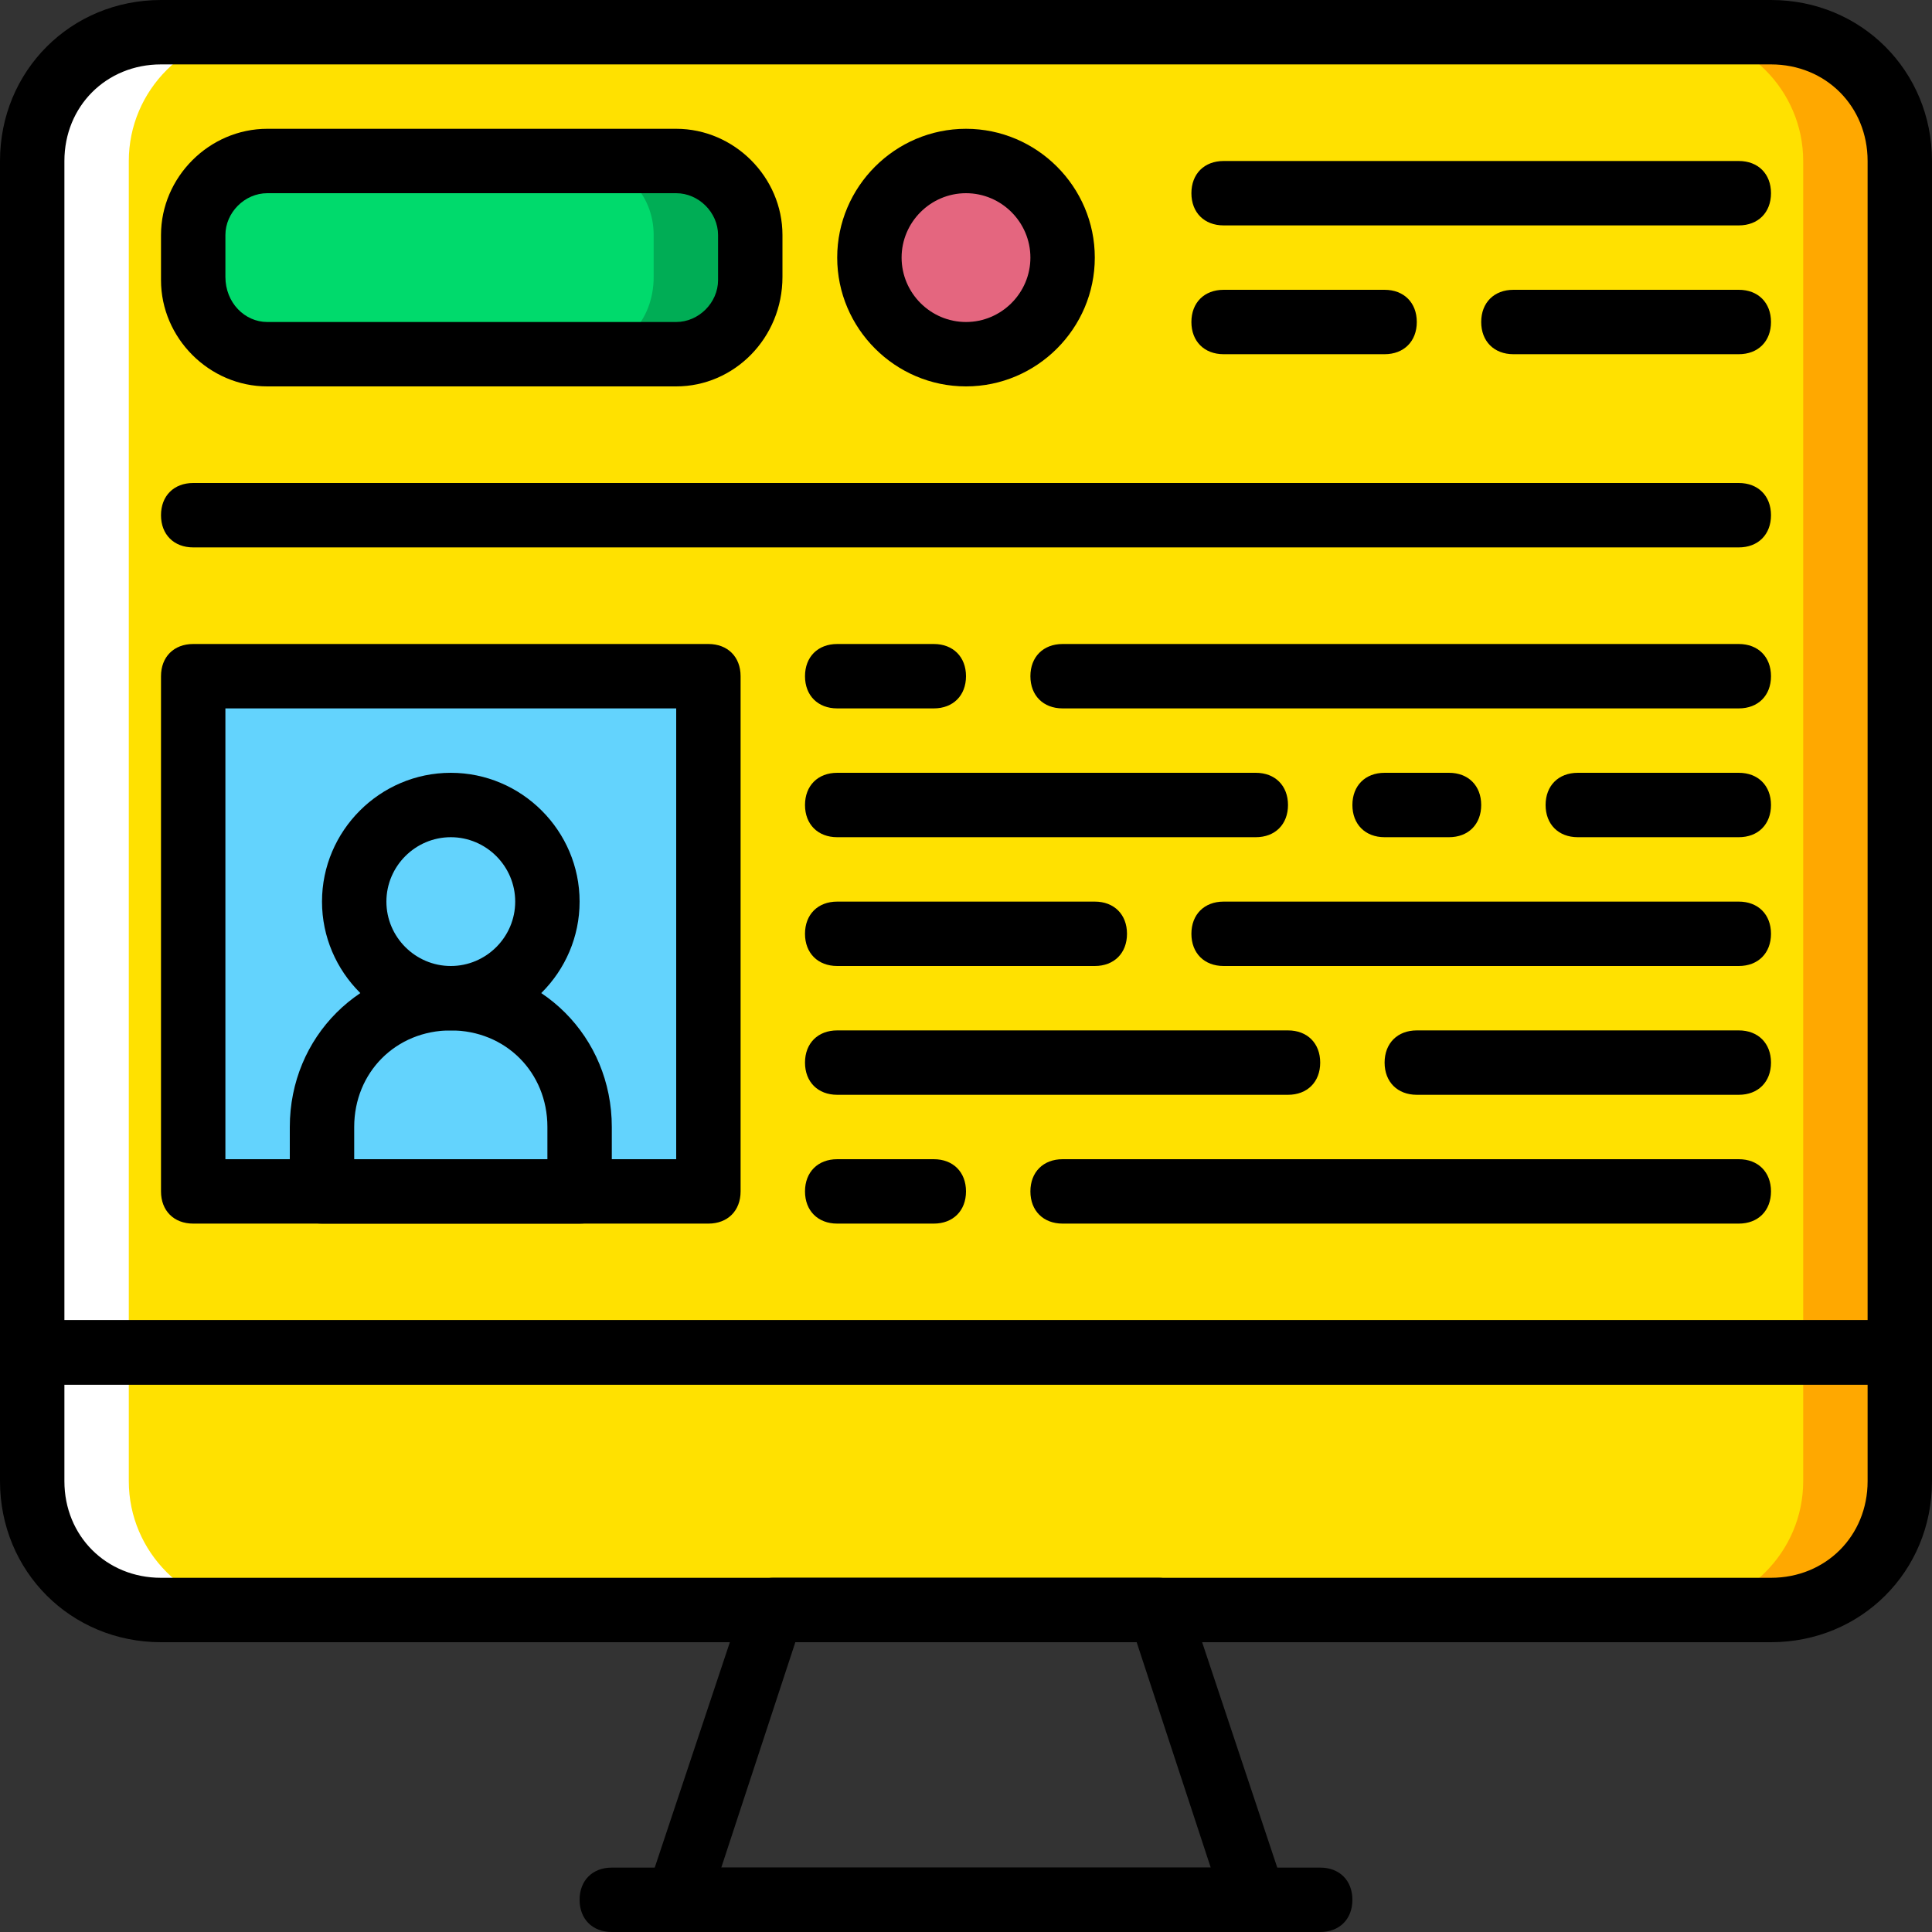 <?xml version="1.0" encoding="iso-8859-1"?>
<!-- Uploaded to: SVG Repo, www.svgrepo.com, Generator: SVG Repo Mixer Tools -->
<svg height="800px" width="800px" version="1.1" id="Layer_1" xmlns="http://www.w3.org/2000/svg" xmlns:xlink="http://www.w3.org/1999/xlink" 
	 viewBox="0 0 512 512" xml:space="preserve">
<rect x="0" y="0" width="512" height="512" fill="#333333" stroke="none"/>
<g transform="translate(1 1)">
	<g>
		<path style="fill:#FFA800;" d="M502.467,357.4H212.333V41.667c0-18.773,15.36-34.133,34.133-34.133h221.867
			c18.773,0,34.133,15.36,34.133,34.133V357.4z"/>
		<path style="fill:#FFA800;" d="M468.333,425.667H246.467c-18.773,0-34.133-15.36-34.133-34.133V357.4h290.133v34.133
			C502.467,410.307,487.107,425.667,468.333,425.667"/>
	</g>
	<g>
		<path style="fill:#FFFFFF;" d="M297.667,357.4H7.533V41.667c0-18.773,15.36-34.133,34.133-34.133h221.867
			c18.773,0,34.133,15.36,34.133,34.133V357.4z"/>
		<path style="fill:#FFFFFF;" d="M263.533,425.667H41.667c-18.773,0-34.133-15.36-34.133-34.133V357.4h290.133v34.133
			C297.667,410.307,282.307,425.667,263.533,425.667"/>
	</g>
	<g>
		<path style="fill:#FFE100;" d="M476.867,357.4H33.133V41.667c0-18.773,15.36-34.133,34.133-34.133h375.467
			c18.773,0,34.133,15.36,34.133,34.133V357.4z"/>
		<path style="fill:#FFE100;" d="M442.733,425.667H67.267c-18.773,0-34.133-15.36-34.133-34.133V357.4h443.733v34.133
			C476.867,410.307,461.507,425.667,442.733,425.667"/>
	</g>
	<path style="fill:#E4667F;" d="M280.6,67.267c0-14.507-11.093-25.6-25.6-25.6c-14.507,0-25.6,11.093-25.6,25.6
		s11.093,25.6,25.6,25.6C269.507,92.867,280.6,81.773,280.6,67.267"/>
	<polygon style="fill:#63D3FD;" points="50.2,314.733 186.733,314.733 186.733,178.2 50.2,178.2 	"/>
	<path style="fill:#00AD55;" d="M178.2,92.867H69.827c-11.093,0-19.627-8.533-19.627-19.627V61.293
		c0-11.093,8.533-19.627,19.627-19.627H178.2c11.093,0,19.627,8.533,19.627,19.627v11.093
		C197.827,84.333,189.293,92.867,178.2,92.867"/>
	<path style="fill:#00DA6C;" d="M152.6,92.867H69.827c-11.093,0-19.627-8.533-19.627-19.627V61.293
		c0-11.093,8.533-19.627,19.627-19.627H152.6c11.093,0,19.627,8.533,19.627,19.627v11.093
		C172.227,84.333,163.693,92.867,152.6,92.867"/>
	<path d="M502.467,365.933H7.533C2.413,365.933-1,362.52-1,357.4V41.667C-1,17.773,17.773-1,41.667-1h426.667
		C492.227-1,511,17.773,511,41.667V357.4C511,362.52,507.587,365.933,502.467,365.933z M16.067,348.867h477.867v-307.2
		c0-14.507-11.093-25.6-25.6-25.6H41.667c-14.507,0-25.6,11.093-25.6,25.6V348.867z"/>
	<path d="M468.333,434.2H41.667C17.773,434.2-1,415.427-1,391.533V357.4c0-5.12,3.413-8.533,8.533-8.533h494.933
		c5.12,0,8.533,3.413,8.533,8.533v34.133C511,415.427,492.227,434.2,468.333,434.2z M16.067,365.933v25.6
		c0,14.507,11.093,25.6,25.6,25.6h426.667c14.507,0,25.6-11.093,25.6-25.6v-25.6H16.067z"/>
	<path d="M331.8,511H178.2c-2.56,0-5.12-1.707-6.827-3.413c-1.707-1.707-1.707-5.12-0.853-7.68l25.6-76.8
		c0.853-3.413,4.267-5.973,7.68-5.973h102.4c3.413,0,6.827,2.56,7.68,5.973l25.6,76.8c0.853,2.56,0.853,5.12-0.853,7.68
		C336.92,509.293,334.36,511,331.8,511z M190.147,493.933h129.707L300.227,434.2h-90.453L190.147,493.933z"/>
	<path d="M348.867,511H161.133c-5.12,0-8.533-3.413-8.533-8.533c0-5.12,3.413-8.533,8.533-8.533h187.733
		c5.12,0,8.533,3.413,8.533,8.533C357.4,507.587,353.987,511,348.867,511z"/>
	<path d="M255,101.4c-18.773,0-34.133-15.36-34.133-34.133S236.227,33.133,255,33.133s34.133,15.36,34.133,34.133
		S273.773,101.4,255,101.4z M255,50.2c-9.387,0-17.067,7.68-17.067,17.067s7.68,17.067,17.067,17.067s17.067-7.68,17.067-17.067
		S264.387,50.2,255,50.2z"/>
	<path d="M459.8,58.733H323.267c-5.12,0-8.533-3.413-8.533-8.533s3.413-8.533,8.533-8.533H459.8c5.12,0,8.533,3.413,8.533,8.533
		S464.92,58.733,459.8,58.733z"/>
	<path d="M365.933,92.867h-42.667c-5.12,0-8.533-3.413-8.533-8.533s3.413-8.533,8.533-8.533h42.667c5.12,0,8.533,3.413,8.533,8.533
		S371.053,92.867,365.933,92.867z"/>
	<path d="M459.8,92.867h-59.733c-5.12,0-8.533-3.413-8.533-8.533s3.413-8.533,8.533-8.533H459.8c5.12,0,8.533,3.413,8.533,8.533
		S464.92,92.867,459.8,92.867z"/>
	<path d="M178.2,101.4H69.827c-15.36,0-28.16-12.8-28.16-28.16V61.293c0-15.36,12.8-28.16,28.16-28.16H178.2
		c15.36,0,28.16,12.8,28.16,28.16v11.093C206.36,88.6,193.56,101.4,178.2,101.4z M69.827,50.2c-5.973,0-11.093,5.12-11.093,11.093
		v11.093c0,6.827,5.12,11.947,11.093,11.947H178.2c5.973,0,11.093-5.12,11.093-11.093V61.293c0-5.973-5.12-11.093-11.093-11.093
		H69.827z"/>
	<path d="M459.8,144.067H50.2c-5.12,0-8.533-3.413-8.533-8.533S45.08,127,50.2,127h409.6c5.12,0,8.533,3.413,8.533,8.533
		S464.92,144.067,459.8,144.067z"/>
	<path d="M186.733,323.267H50.2c-5.12,0-8.533-3.413-8.533-8.533V178.2c0-5.12,3.413-8.533,8.533-8.533h136.533
		c5.12,0,8.533,3.413,8.533,8.533v136.533C195.267,319.853,191.853,323.267,186.733,323.267z M58.733,306.2H178.2V186.733H58.733
		V306.2z"/>
	<path d="M459.8,186.733H280.6c-5.12,0-8.533-3.413-8.533-8.533c0-5.12,3.413-8.533,8.533-8.533h179.2
		c5.12,0,8.533,3.413,8.533,8.533C468.333,183.32,464.92,186.733,459.8,186.733z"/>
	<path d="M246.467,186.733h-25.6c-5.12,0-8.533-3.413-8.533-8.533c0-5.12,3.413-8.533,8.533-8.533h25.6
		c5.12,0,8.533,3.413,8.533,8.533C255,183.32,251.587,186.733,246.467,186.733z"/>
	<path d="M459.8,289.133h-85.333c-5.12,0-8.533-3.413-8.533-8.533c0-5.12,3.413-8.533,8.533-8.533H459.8
		c5.12,0,8.533,3.413,8.533,8.533S464.92,289.133,459.8,289.133z"/>
	<path d="M340.333,289.133H220.867c-5.12,0-8.533-3.413-8.533-8.533c0-5.12,3.413-8.533,8.533-8.533h119.467
		c5.12,0,8.533,3.413,8.533,8.533S345.453,289.133,340.333,289.133z"/>
	<path d="M459.8,323.267H280.6c-5.12,0-8.533-3.413-8.533-8.533c0-5.12,3.413-8.533,8.533-8.533h179.2
		c5.12,0,8.533,3.413,8.533,8.533C468.333,319.853,464.92,323.267,459.8,323.267z"/>
	<path d="M246.467,323.267h-25.6c-5.12,0-8.533-3.413-8.533-8.533c0-5.12,3.413-8.533,8.533-8.533h25.6
		c5.12,0,8.533,3.413,8.533,8.533C255,319.853,251.587,323.267,246.467,323.267z"/>
	<path d="M383,220.867h-17.067c-5.12,0-8.533-3.413-8.533-8.533c0-5.12,3.413-8.533,8.533-8.533H383c5.12,0,8.533,3.413,8.533,8.533
		C391.533,217.453,388.12,220.867,383,220.867z"/>
	<path d="M459.8,220.867h-42.667c-5.12,0-8.533-3.413-8.533-8.533c0-5.12,3.413-8.533,8.533-8.533H459.8
		c5.12,0,8.533,3.413,8.533,8.533C468.333,217.453,464.92,220.867,459.8,220.867z"/>
	<path d="M331.8,220.867H220.867c-5.12,0-8.533-3.413-8.533-8.533c0-5.12,3.413-8.533,8.533-8.533H331.8
		c5.12,0,8.533,3.413,8.533,8.533C340.333,217.453,336.92,220.867,331.8,220.867z"/>
	<path d="M459.8,255H323.267c-5.12,0-8.533-3.413-8.533-8.533c0-5.12,3.413-8.533,8.533-8.533H459.8c5.12,0,8.533,3.413,8.533,8.533
		C468.333,251.587,464.92,255,459.8,255z"/>
	<path d="M289.133,255h-68.267c-5.12,0-8.533-3.413-8.533-8.533c0-5.12,3.413-8.533,8.533-8.533h68.267
		c5.12,0,8.533,3.413,8.533,8.533C297.667,251.587,294.253,255,289.133,255z"/>
	<path d="M152.6,323.267H84.333c-5.12,0-8.533-3.413-8.533-8.533v-17.067C75.8,273.773,94.573,255,118.467,255
		s42.667,18.773,42.667,42.667v17.067C161.133,319.853,157.72,323.267,152.6,323.267z M92.867,306.2h51.2v-8.533
		c0-14.507-11.093-25.6-25.6-25.6s-25.6,11.093-25.6,25.6V306.2z"/>
	<path d="M118.467,272.067c-18.773,0-34.133-15.36-34.133-34.133s15.36-34.133,34.133-34.133s34.133,15.36,34.133,34.133
		S137.24,272.067,118.467,272.067z M118.467,220.867c-9.387,0-17.067,7.68-17.067,17.067S109.08,255,118.467,255
		s17.067-7.68,17.067-17.067S127.853,220.867,118.467,220.867z"/>
</g>
</svg>